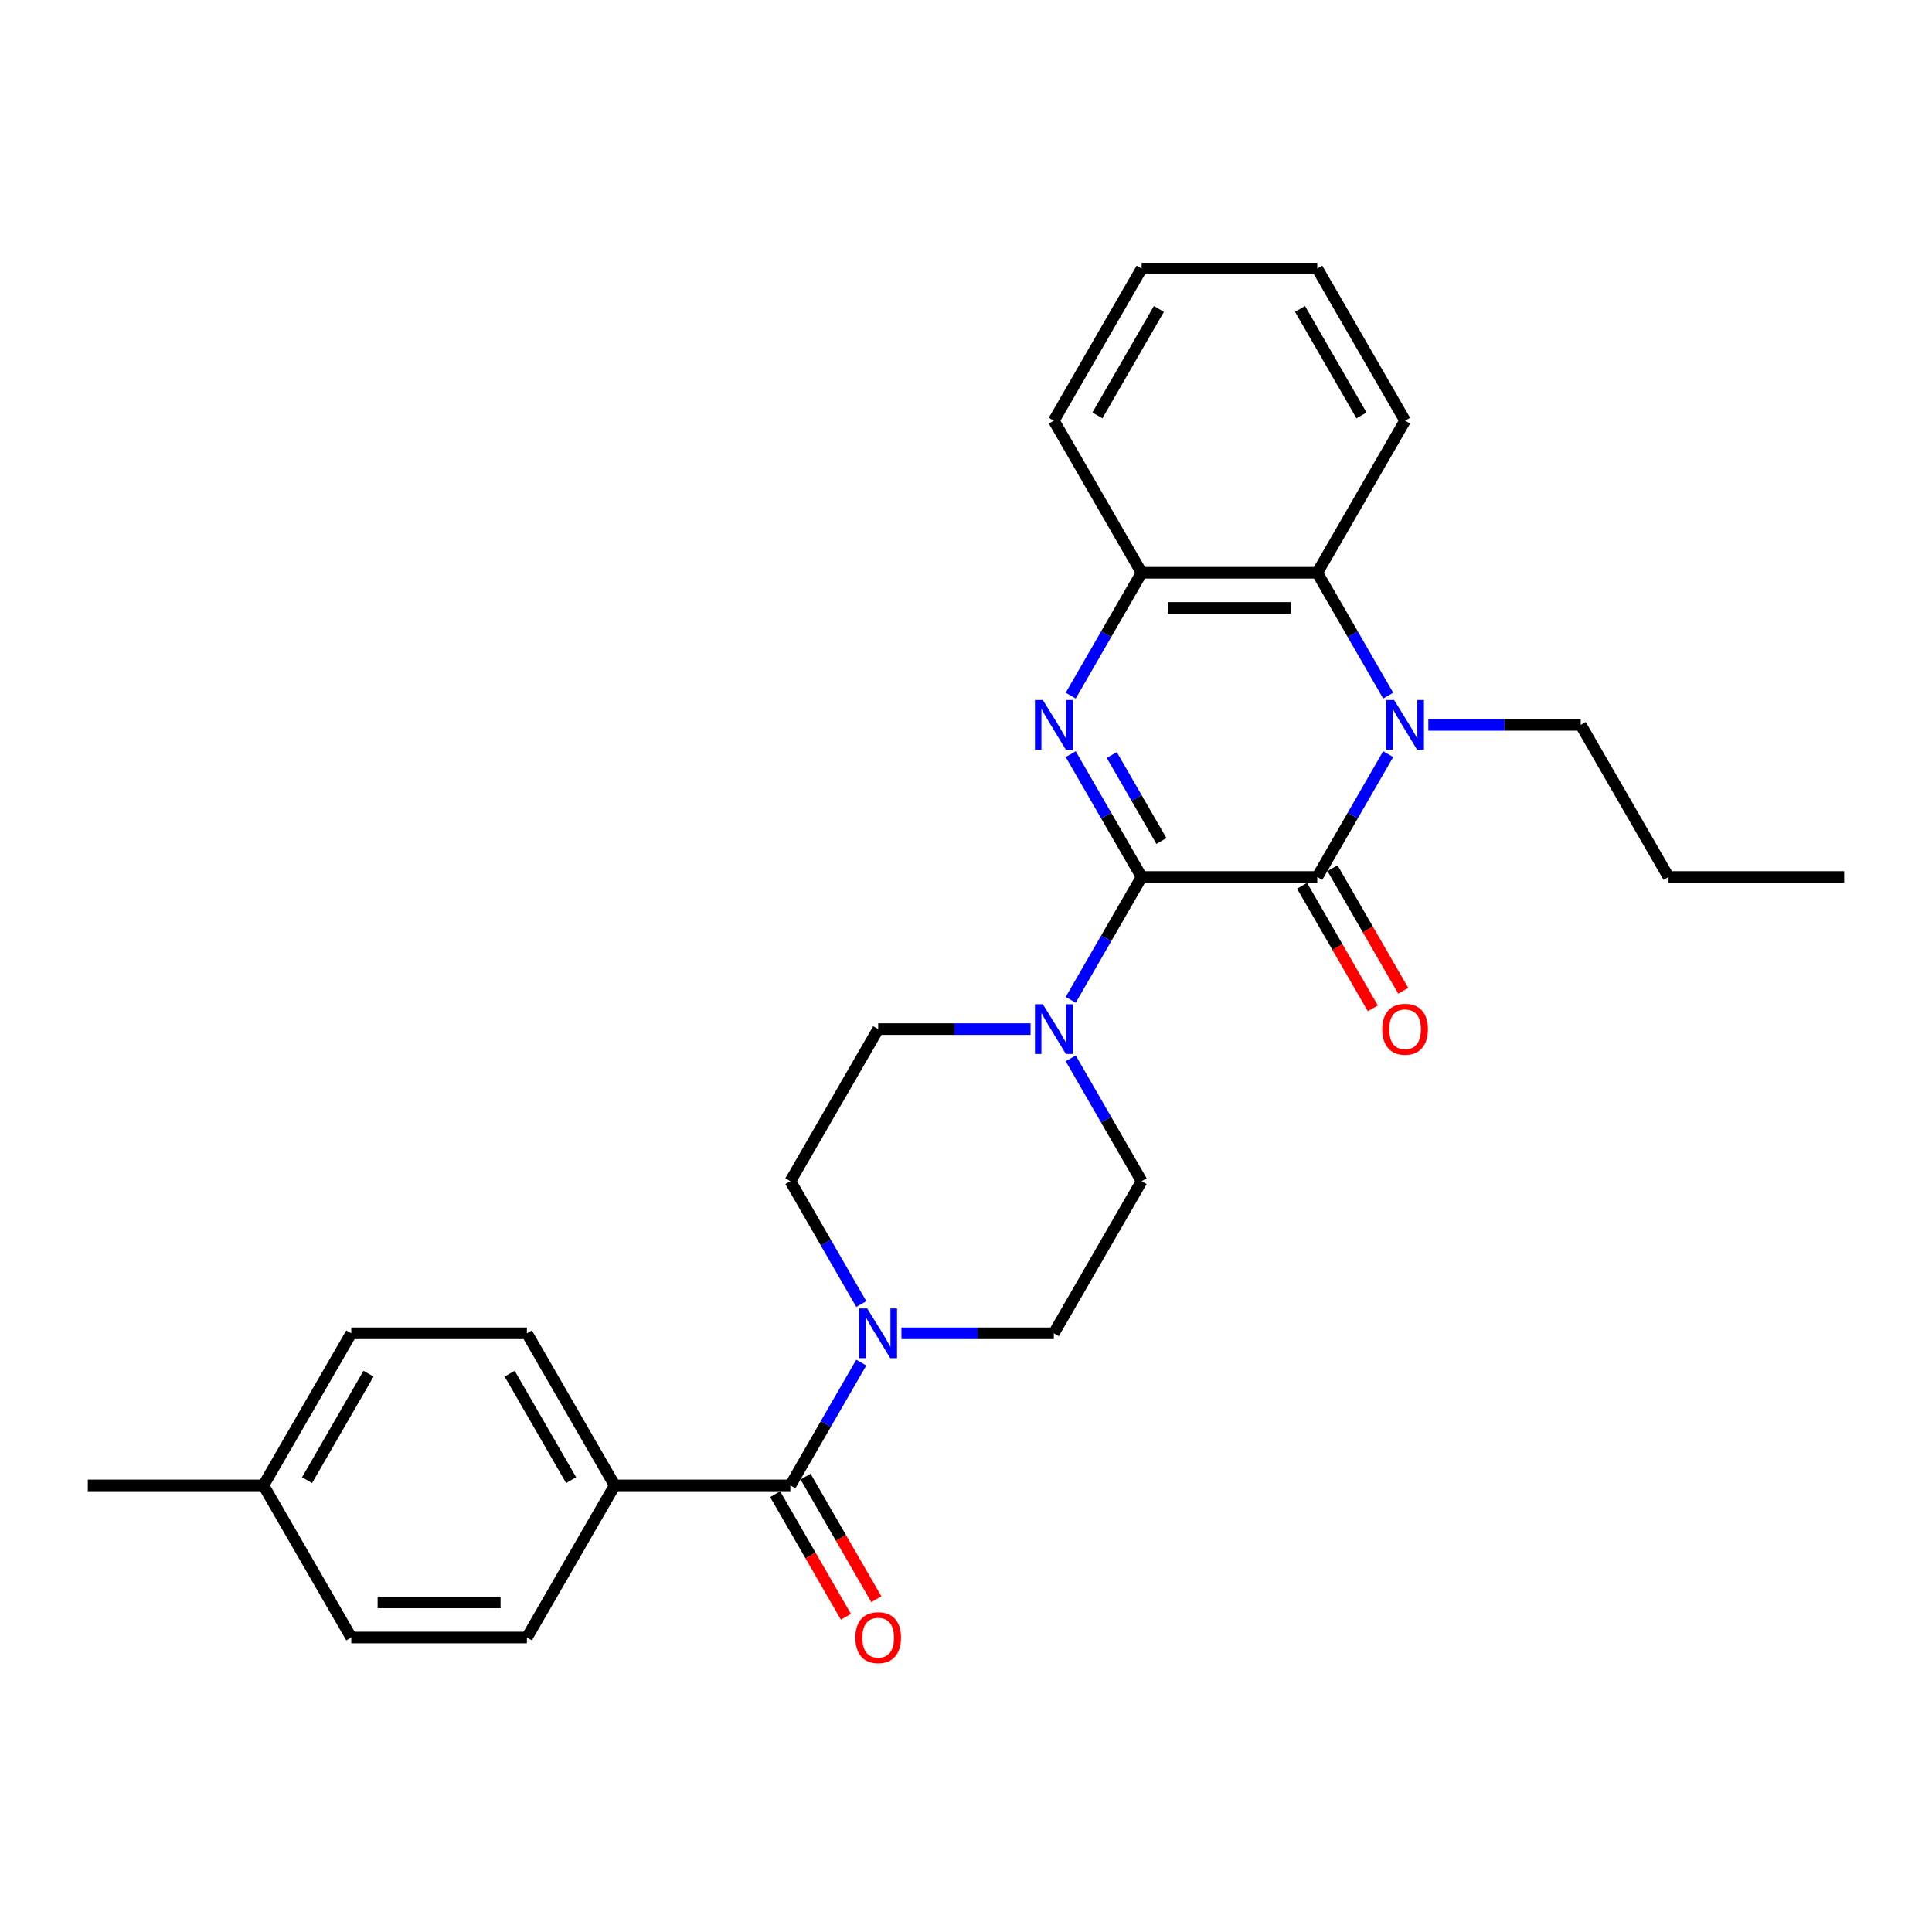 <?xml version='1.0' encoding='iso-8859-1'?>
<svg version='1.1' baseProfile='full'
              xmlns='http://www.w3.org/2000/svg'
                      xmlns:rdkit='http://www.rdkit.org/xml'
                      xmlns:xlink='http://www.w3.org/1999/xlink'
                  xml:space='preserve'
width='1000px' height='1000px' viewBox='0 0 1000 1000'>
<!-- END OF HEADER -->
<rect style='opacity:1.0;fill:#FFFFFF;stroke:none' width='1000' height='1000' x='0' y='0'> </rect>
<path class='bond-0' d='M 590.909,453.926 L 681.818,453.926' style='fill:none;fill-rule:evenodd;stroke:#000000;stroke-width:6px;stroke-linecap:butt;stroke-linejoin:miter;stroke-opacity:1' />
<path class='bond-1' d='M 590.909,453.926 L 572.554,422.134' style='fill:none;fill-rule:evenodd;stroke:#000000;stroke-width:6px;stroke-linecap:butt;stroke-linejoin:miter;stroke-opacity:1' />
<path class='bond-1' d='M 572.554,422.134 L 554.199,390.342' style='fill:none;fill-rule:evenodd;stroke:#0000FF;stroke-width:6px;stroke-linecap:butt;stroke-linejoin:miter;stroke-opacity:1' />
<path class='bond-1' d='M 601.148,435.298 L 588.3,413.043' style='fill:none;fill-rule:evenodd;stroke:#000000;stroke-width:6px;stroke-linecap:butt;stroke-linejoin:miter;stroke-opacity:1' />
<path class='bond-1' d='M 588.3,413.043 L 575.451,390.789' style='fill:none;fill-rule:evenodd;stroke:#0000FF;stroke-width:6px;stroke-linecap:butt;stroke-linejoin:miter;stroke-opacity:1' />
<path class='bond-3' d='M 590.909,453.926 L 572.554,485.718' style='fill:none;fill-rule:evenodd;stroke:#000000;stroke-width:6px;stroke-linecap:butt;stroke-linejoin:miter;stroke-opacity:1' />
<path class='bond-3' d='M 572.554,485.718 L 554.199,517.51' style='fill:none;fill-rule:evenodd;stroke:#0000FF;stroke-width:6px;stroke-linecap:butt;stroke-linejoin:miter;stroke-opacity:1' />
<path class='bond-2' d='M 681.818,453.926 L 700.173,422.134' style='fill:none;fill-rule:evenodd;stroke:#000000;stroke-width:6px;stroke-linecap:butt;stroke-linejoin:miter;stroke-opacity:1' />
<path class='bond-2' d='M 700.173,422.134 L 718.528,390.342' style='fill:none;fill-rule:evenodd;stroke:#0000FF;stroke-width:6px;stroke-linecap:butt;stroke-linejoin:miter;stroke-opacity:1' />
<path class='bond-9' d='M 673.945,458.472 L 692.258,490.191' style='fill:none;fill-rule:evenodd;stroke:#000000;stroke-width:6px;stroke-linecap:butt;stroke-linejoin:miter;stroke-opacity:1' />
<path class='bond-9' d='M 692.258,490.191 L 710.572,521.91' style='fill:none;fill-rule:evenodd;stroke:#FF0000;stroke-width:6px;stroke-linecap:butt;stroke-linejoin:miter;stroke-opacity:1' />
<path class='bond-9' d='M 689.691,449.381 L 708.004,481.1' style='fill:none;fill-rule:evenodd;stroke:#000000;stroke-width:6px;stroke-linecap:butt;stroke-linejoin:miter;stroke-opacity:1' />
<path class='bond-9' d='M 708.004,481.1 L 726.317,512.819' style='fill:none;fill-rule:evenodd;stroke:#FF0000;stroke-width:6px;stroke-linecap:butt;stroke-linejoin:miter;stroke-opacity:1' />
<path class='bond-6' d='M 554.199,360.051 L 572.554,328.259' style='fill:none;fill-rule:evenodd;stroke:#0000FF;stroke-width:6px;stroke-linecap:butt;stroke-linejoin:miter;stroke-opacity:1' />
<path class='bond-6' d='M 572.554,328.259 L 590.909,296.467' style='fill:none;fill-rule:evenodd;stroke:#000000;stroke-width:6px;stroke-linecap:butt;stroke-linejoin:miter;stroke-opacity:1' />
<path class='bond-17' d='M 739.309,375.197 L 778.745,375.197' style='fill:none;fill-rule:evenodd;stroke:#0000FF;stroke-width:6px;stroke-linecap:butt;stroke-linejoin:miter;stroke-opacity:1' />
<path class='bond-17' d='M 778.745,375.197 L 818.182,375.197' style='fill:none;fill-rule:evenodd;stroke:#000000;stroke-width:6px;stroke-linecap:butt;stroke-linejoin:miter;stroke-opacity:1' />
<path class='bond-29' d='M 718.528,360.051 L 700.173,328.259' style='fill:none;fill-rule:evenodd;stroke:#0000FF;stroke-width:6px;stroke-linecap:butt;stroke-linejoin:miter;stroke-opacity:1' />
<path class='bond-29' d='M 700.173,328.259 L 681.818,296.467' style='fill:none;fill-rule:evenodd;stroke:#000000;stroke-width:6px;stroke-linecap:butt;stroke-linejoin:miter;stroke-opacity:1' />
<path class='bond-10' d='M 533.418,532.656 L 493.982,532.656' style='fill:none;fill-rule:evenodd;stroke:#0000FF;stroke-width:6px;stroke-linecap:butt;stroke-linejoin:miter;stroke-opacity:1' />
<path class='bond-10' d='M 493.982,532.656 L 454.545,532.656' style='fill:none;fill-rule:evenodd;stroke:#000000;stroke-width:6px;stroke-linecap:butt;stroke-linejoin:miter;stroke-opacity:1' />
<path class='bond-11' d='M 554.199,547.801 L 572.554,579.593' style='fill:none;fill-rule:evenodd;stroke:#0000FF;stroke-width:6px;stroke-linecap:butt;stroke-linejoin:miter;stroke-opacity:1' />
<path class='bond-11' d='M 572.554,579.593 L 590.909,611.385' style='fill:none;fill-rule:evenodd;stroke:#000000;stroke-width:6px;stroke-linecap:butt;stroke-linejoin:miter;stroke-opacity:1' />
<path class='bond-4' d='M 681.818,296.467 L 590.909,296.467' style='fill:none;fill-rule:evenodd;stroke:#000000;stroke-width:6px;stroke-linecap:butt;stroke-linejoin:miter;stroke-opacity:1' />
<path class='bond-4' d='M 668.182,314.649 L 604.545,314.649' style='fill:none;fill-rule:evenodd;stroke:#000000;stroke-width:6px;stroke-linecap:butt;stroke-linejoin:miter;stroke-opacity:1' />
<path class='bond-21' d='M 681.818,296.467 L 727.273,217.737' style='fill:none;fill-rule:evenodd;stroke:#000000;stroke-width:6px;stroke-linecap:butt;stroke-linejoin:miter;stroke-opacity:1' />
<path class='bond-5' d='M 409.091,768.844 L 427.446,737.052' style='fill:none;fill-rule:evenodd;stroke:#000000;stroke-width:6px;stroke-linecap:butt;stroke-linejoin:miter;stroke-opacity:1' />
<path class='bond-5' d='M 427.446,737.052 L 445.801,705.26' style='fill:none;fill-rule:evenodd;stroke:#0000FF;stroke-width:6px;stroke-linecap:butt;stroke-linejoin:miter;stroke-opacity:1' />
<path class='bond-8' d='M 409.091,768.844 L 318.182,768.844' style='fill:none;fill-rule:evenodd;stroke:#000000;stroke-width:6px;stroke-linecap:butt;stroke-linejoin:miter;stroke-opacity:1' />
<path class='bond-14' d='M 401.218,773.39 L 419.531,805.109' style='fill:none;fill-rule:evenodd;stroke:#000000;stroke-width:6px;stroke-linecap:butt;stroke-linejoin:miter;stroke-opacity:1' />
<path class='bond-14' d='M 419.531,805.109 L 437.844,836.829' style='fill:none;fill-rule:evenodd;stroke:#FF0000;stroke-width:6px;stroke-linecap:butt;stroke-linejoin:miter;stroke-opacity:1' />
<path class='bond-14' d='M 416.964,764.299 L 435.277,796.018' style='fill:none;fill-rule:evenodd;stroke:#000000;stroke-width:6px;stroke-linecap:butt;stroke-linejoin:miter;stroke-opacity:1' />
<path class='bond-14' d='M 435.277,796.018 L 453.59,827.738' style='fill:none;fill-rule:evenodd;stroke:#FF0000;stroke-width:6px;stroke-linecap:butt;stroke-linejoin:miter;stroke-opacity:1' />
<path class='bond-22' d='M 590.909,296.467 L 545.455,217.737' style='fill:none;fill-rule:evenodd;stroke:#000000;stroke-width:6px;stroke-linecap:butt;stroke-linejoin:miter;stroke-opacity:1' />
<path class='bond-7' d='M 466.582,690.115 L 506.018,690.115' style='fill:none;fill-rule:evenodd;stroke:#0000FF;stroke-width:6px;stroke-linecap:butt;stroke-linejoin:miter;stroke-opacity:1' />
<path class='bond-7' d='M 506.018,690.115 L 545.455,690.115' style='fill:none;fill-rule:evenodd;stroke:#000000;stroke-width:6px;stroke-linecap:butt;stroke-linejoin:miter;stroke-opacity:1' />
<path class='bond-28' d='M 445.801,674.969 L 427.446,643.177' style='fill:none;fill-rule:evenodd;stroke:#0000FF;stroke-width:6px;stroke-linecap:butt;stroke-linejoin:miter;stroke-opacity:1' />
<path class='bond-28' d='M 427.446,643.177 L 409.091,611.385' style='fill:none;fill-rule:evenodd;stroke:#000000;stroke-width:6px;stroke-linecap:butt;stroke-linejoin:miter;stroke-opacity:1' />
<path class='bond-15' d='M 318.182,768.844 L 272.727,690.115' style='fill:none;fill-rule:evenodd;stroke:#000000;stroke-width:6px;stroke-linecap:butt;stroke-linejoin:miter;stroke-opacity:1' />
<path class='bond-15' d='M 295.618,766.126 L 263.8,711.015' style='fill:none;fill-rule:evenodd;stroke:#000000;stroke-width:6px;stroke-linecap:butt;stroke-linejoin:miter;stroke-opacity:1' />
<path class='bond-16' d='M 318.182,768.844 L 272.727,847.574' style='fill:none;fill-rule:evenodd;stroke:#000000;stroke-width:6px;stroke-linecap:butt;stroke-linejoin:miter;stroke-opacity:1' />
<path class='bond-13' d='M 454.545,532.656 L 409.091,611.385' style='fill:none;fill-rule:evenodd;stroke:#000000;stroke-width:6px;stroke-linecap:butt;stroke-linejoin:miter;stroke-opacity:1' />
<path class='bond-12' d='M 590.909,611.385 L 545.455,690.115' style='fill:none;fill-rule:evenodd;stroke:#000000;stroke-width:6px;stroke-linecap:butt;stroke-linejoin:miter;stroke-opacity:1' />
<path class='bond-18' d='M 272.727,690.115 L 181.818,690.115' style='fill:none;fill-rule:evenodd;stroke:#000000;stroke-width:6px;stroke-linecap:butt;stroke-linejoin:miter;stroke-opacity:1' />
<path class='bond-19' d='M 272.727,847.574 L 181.818,847.574' style='fill:none;fill-rule:evenodd;stroke:#000000;stroke-width:6px;stroke-linecap:butt;stroke-linejoin:miter;stroke-opacity:1' />
<path class='bond-19' d='M 259.091,829.392 L 195.455,829.392' style='fill:none;fill-rule:evenodd;stroke:#000000;stroke-width:6px;stroke-linecap:butt;stroke-linejoin:miter;stroke-opacity:1' />
<path class='bond-24' d='M 818.182,375.197 L 863.636,453.926' style='fill:none;fill-rule:evenodd;stroke:#000000;stroke-width:6px;stroke-linecap:butt;stroke-linejoin:miter;stroke-opacity:1' />
<path class='bond-31' d='M 181.818,690.115 L 136.364,768.844' style='fill:none;fill-rule:evenodd;stroke:#000000;stroke-width:6px;stroke-linecap:butt;stroke-linejoin:miter;stroke-opacity:1' />
<path class='bond-31' d='M 190.746,711.015 L 158.928,766.126' style='fill:none;fill-rule:evenodd;stroke:#000000;stroke-width:6px;stroke-linecap:butt;stroke-linejoin:miter;stroke-opacity:1' />
<path class='bond-20' d='M 181.818,847.574 L 136.364,768.844' style='fill:none;fill-rule:evenodd;stroke:#000000;stroke-width:6px;stroke-linecap:butt;stroke-linejoin:miter;stroke-opacity:1' />
<path class='bond-23' d='M 136.364,768.844 L 45.455,768.844' style='fill:none;fill-rule:evenodd;stroke:#000000;stroke-width:6px;stroke-linecap:butt;stroke-linejoin:miter;stroke-opacity:1' />
<path class='bond-30' d='M 727.273,217.737 L 681.818,139.008' style='fill:none;fill-rule:evenodd;stroke:#000000;stroke-width:6px;stroke-linecap:butt;stroke-linejoin:miter;stroke-opacity:1' />
<path class='bond-30' d='M 704.709,215.019 L 672.89,159.908' style='fill:none;fill-rule:evenodd;stroke:#000000;stroke-width:6px;stroke-linecap:butt;stroke-linejoin:miter;stroke-opacity:1' />
<path class='bond-26' d='M 545.455,217.737 L 590.909,139.008' style='fill:none;fill-rule:evenodd;stroke:#000000;stroke-width:6px;stroke-linecap:butt;stroke-linejoin:miter;stroke-opacity:1' />
<path class='bond-26' d='M 568.019,215.019 L 599.837,159.908' style='fill:none;fill-rule:evenodd;stroke:#000000;stroke-width:6px;stroke-linecap:butt;stroke-linejoin:miter;stroke-opacity:1' />
<path class='bond-27' d='M 863.636,453.926 L 954.545,453.926' style='fill:none;fill-rule:evenodd;stroke:#000000;stroke-width:6px;stroke-linecap:butt;stroke-linejoin:miter;stroke-opacity:1' />
<path class='bond-25' d='M 681.818,139.008 L 590.909,139.008' style='fill:none;fill-rule:evenodd;stroke:#000000;stroke-width:6px;stroke-linecap:butt;stroke-linejoin:miter;stroke-opacity:1' />
<path  class='atom-2' d='M 539.764 362.324
L 548.2 375.96
Q 549.036 377.306, 550.382 379.742
Q 551.727 382.178, 551.8 382.324
L 551.8 362.324
L 555.218 362.324
L 555.218 388.069
L 551.691 388.069
L 542.636 373.16
Q 541.582 371.415, 540.455 369.415
Q 539.364 367.415, 539.036 366.797
L 539.036 388.069
L 535.691 388.069
L 535.691 362.324
L 539.764 362.324
' fill='#0000FF'/>
<path  class='atom-3' d='M 721.582 362.324
L 730.018 375.96
Q 730.855 377.306, 732.2 379.742
Q 733.545 382.178, 733.618 382.324
L 733.618 362.324
L 737.036 362.324
L 737.036 388.069
L 733.509 388.069
L 724.455 373.16
Q 723.4 371.415, 722.273 369.415
Q 721.182 367.415, 720.855 366.797
L 720.855 388.069
L 717.509 388.069
L 717.509 362.324
L 721.582 362.324
' fill='#0000FF'/>
<path  class='atom-4' d='M 539.764 519.783
L 548.2 533.419
Q 549.036 534.765, 550.382 537.201
Q 551.727 539.638, 551.8 539.783
L 551.8 519.783
L 555.218 519.783
L 555.218 545.528
L 551.691 545.528
L 542.636 530.619
Q 541.582 528.874, 540.455 526.874
Q 539.364 524.874, 539.036 524.256
L 539.036 545.528
L 535.691 545.528
L 535.691 519.783
L 539.764 519.783
' fill='#0000FF'/>
<path  class='atom-8' d='M 448.855 677.242
L 457.291 690.879
Q 458.127 692.224, 459.473 694.66
Q 460.818 697.097, 460.891 697.242
L 460.891 677.242
L 464.309 677.242
L 464.309 702.988
L 460.782 702.988
L 451.727 688.079
Q 450.673 686.333, 449.545 684.333
Q 448.455 682.333, 448.127 681.715
L 448.127 702.988
L 444.782 702.988
L 444.782 677.242
L 448.855 677.242
' fill='#0000FF'/>
<path  class='atom-10' d='M 715.455 532.728
Q 715.455 526.547, 718.509 523.092
Q 721.564 519.638, 727.273 519.638
Q 732.982 519.638, 736.036 523.092
Q 739.091 526.547, 739.091 532.728
Q 739.091 538.983, 736 542.547
Q 732.909 546.074, 727.273 546.074
Q 721.6 546.074, 718.509 542.547
Q 715.455 539.019, 715.455 532.728
M 727.273 543.165
Q 731.2 543.165, 733.309 540.547
Q 735.455 537.892, 735.455 532.728
Q 735.455 527.674, 733.309 525.128
Q 731.2 522.547, 727.273 522.547
Q 723.345 522.547, 721.2 525.092
Q 719.091 527.638, 719.091 532.728
Q 719.091 537.928, 721.2 540.547
Q 723.345 543.165, 727.273 543.165
' fill='#FF0000'/>
<path  class='atom-15' d='M 442.727 847.647
Q 442.727 841.465, 445.782 838.01
Q 448.836 834.556, 454.545 834.556
Q 460.255 834.556, 463.309 838.01
Q 466.364 841.465, 466.364 847.647
Q 466.364 853.901, 463.273 857.465
Q 460.182 860.992, 454.545 860.992
Q 448.873 860.992, 445.782 857.465
Q 442.727 853.938, 442.727 847.647
M 454.545 858.083
Q 458.473 858.083, 460.582 855.465
Q 462.727 852.81, 462.727 847.647
Q 462.727 842.592, 460.582 840.047
Q 458.473 837.465, 454.545 837.465
Q 450.618 837.465, 448.473 840.01
Q 446.364 842.556, 446.364 847.647
Q 446.364 852.847, 448.473 855.465
Q 450.618 858.083, 454.545 858.083
' fill='#FF0000'/>
</svg>

